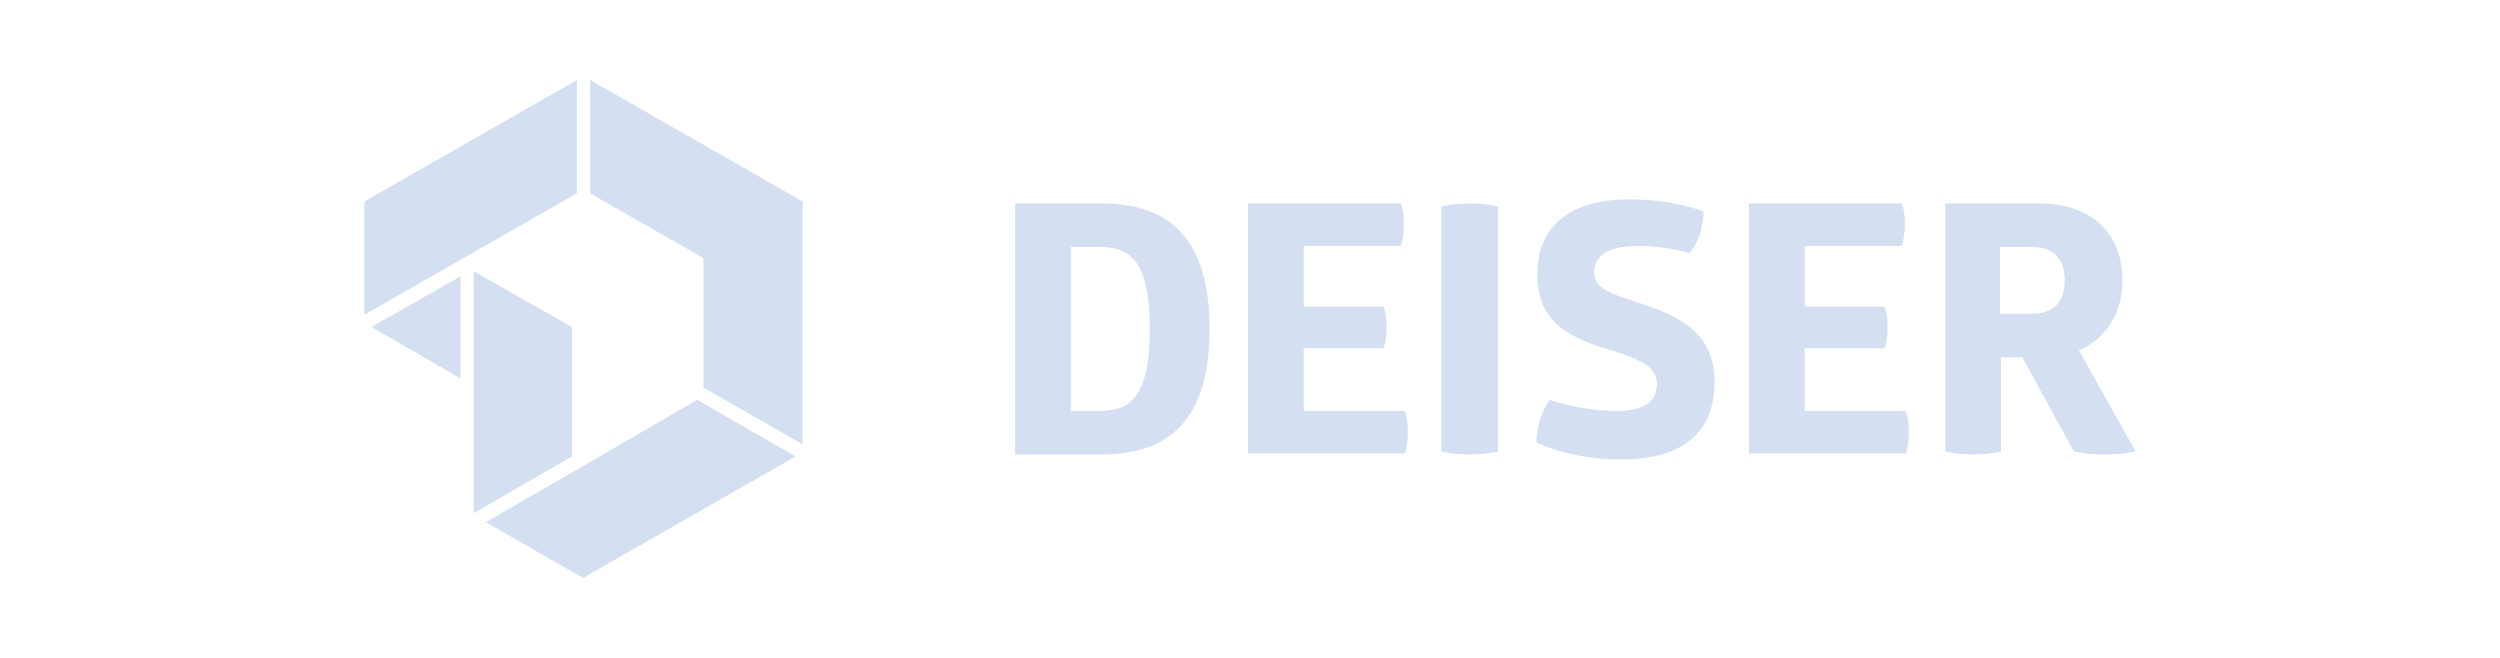 <?xml version="1.0" encoding="UTF-8"?> <!-- Generator: Adobe Illustrator 23.0.4, SVG Export Plug-In . SVG Version: 6.00 Build 0) --> <svg xmlns="http://www.w3.org/2000/svg" xmlns:xlink="http://www.w3.org/1999/xlink" id="ba7ae52d-35aa-4ace-9908-8ffb81122dc2" x="0px" y="0px" viewBox="0 0 247 65" style="enable-background:new 0 0 247 65;" xml:space="preserve"> <style type="text/css"> .st0{fill:#D4DFF2;} </style> <title>kundenlogos</title> <g> <path class="st0" d="M108.8,20.1c6.8,0,10.7,3.5,10.7,12.4s-3.9,12.4-10.7,12.4h-8.5V20.1H108.8z M108.6,40.6c3.1,0,5-1.4,5-8.1 c0-6.7-1.9-8.1-5-8.1h-2.8v16.2H108.6z M138.4,20.1c0.2,0.5,0.3,1.2,0.3,2c0,0.8-0.1,1.6-0.3,2.2h-9.6v6h7.9c0.2,0.6,0.3,1.2,0.3,2 c0,0.9-0.1,1.5-0.3,2.1h-7.9v6.2h10c0.2,0.6,0.3,1.3,0.3,2.1s-0.1,1.5-0.3,2.1h-15.5V20.1H138.4z M142.5,20.4c0,0,1-0.3,2.7-0.3 c1.7,0,2.8,0.3,2.8,0.3v24.2c0,0-1.1,0.3-2.8,0.3c-1.8,0-2.8-0.3-2.8-0.3V20.4z M161,19.7c4.5,0,7.3,1.2,7.3,1.2 c0,1.4-0.4,3-1.4,4.1c0,0-2.3-0.7-5-0.7c-3,0-4.4,0.9-4.4,2.7c0,1.9,2.9,2.3,5.8,3.4c3,1.1,6.1,2.8,6.1,7.3c0,5-3.1,7.7-9.3,7.7 c-5.1,0-8.3-1.7-8.3-1.7c0-1.4,0.5-3.1,1.3-4.2c0,0,3.1,1.1,6.6,1.1c2.7,0,4-0.9,4-2.7c0-1.6-1.6-2.3-3.6-3 c-3.5-1.1-8.2-2.2-8.2-7.6C151.8,22.7,154.7,19.7,161,19.7z M187.9,20.1c0.2,0.5,0.3,1.2,0.3,2c0,0.8-0.1,1.6-0.3,2.2h-9.6v6h7.9 c0.2,0.6,0.3,1.2,0.3,2c0,0.9-0.1,1.5-0.3,2.1h-7.9v6.2h10c0.2,0.6,0.3,1.3,0.3,2.1s-0.1,1.5-0.3,2.1h-15.5V20.1H187.9z M201.5,20.1c5.3,0,8.2,3.1,8.2,7.6c0,3.2-1.6,5.8-4.3,6.9l5.6,10c0,0-1.1,0.3-3.1,0.3c-1.9,0-3-0.3-3-0.3l-5.1-9.3h-2.1v9.3 c0,0-1,0.3-2.7,0.3c-1.9,0-2.8-0.3-2.8-0.3V20.1H201.5z M197.6,31h3.2c2.1,0,3.2-1.2,3.2-3.3c0-2.1-1.1-3.3-3.2-3.3h-3.2V31z"></path> <g> <polygon class="st0" points="36,19.9 36,31.1 57,19.1 57,7.9 "></polygon> <polygon class="st0" points="78.6,45.1 68.9,39.5 48,51.6 57.6,57.1 "></polygon> <polygon class="st0" points="79.3,43.9 79.3,19.9 58.3,7.9 58.3,19.1 69.5,25.5 69.5,38.3 "></polygon> <polygon class="st0" points="36.7,32.3 45.5,37.4 45.5,27.3 "></polygon> <polygon class="st0" points="46.8,50.7 56.5,45.1 56.5,32.3 46.8,26.8 "></polygon> </g> </g> </svg> 